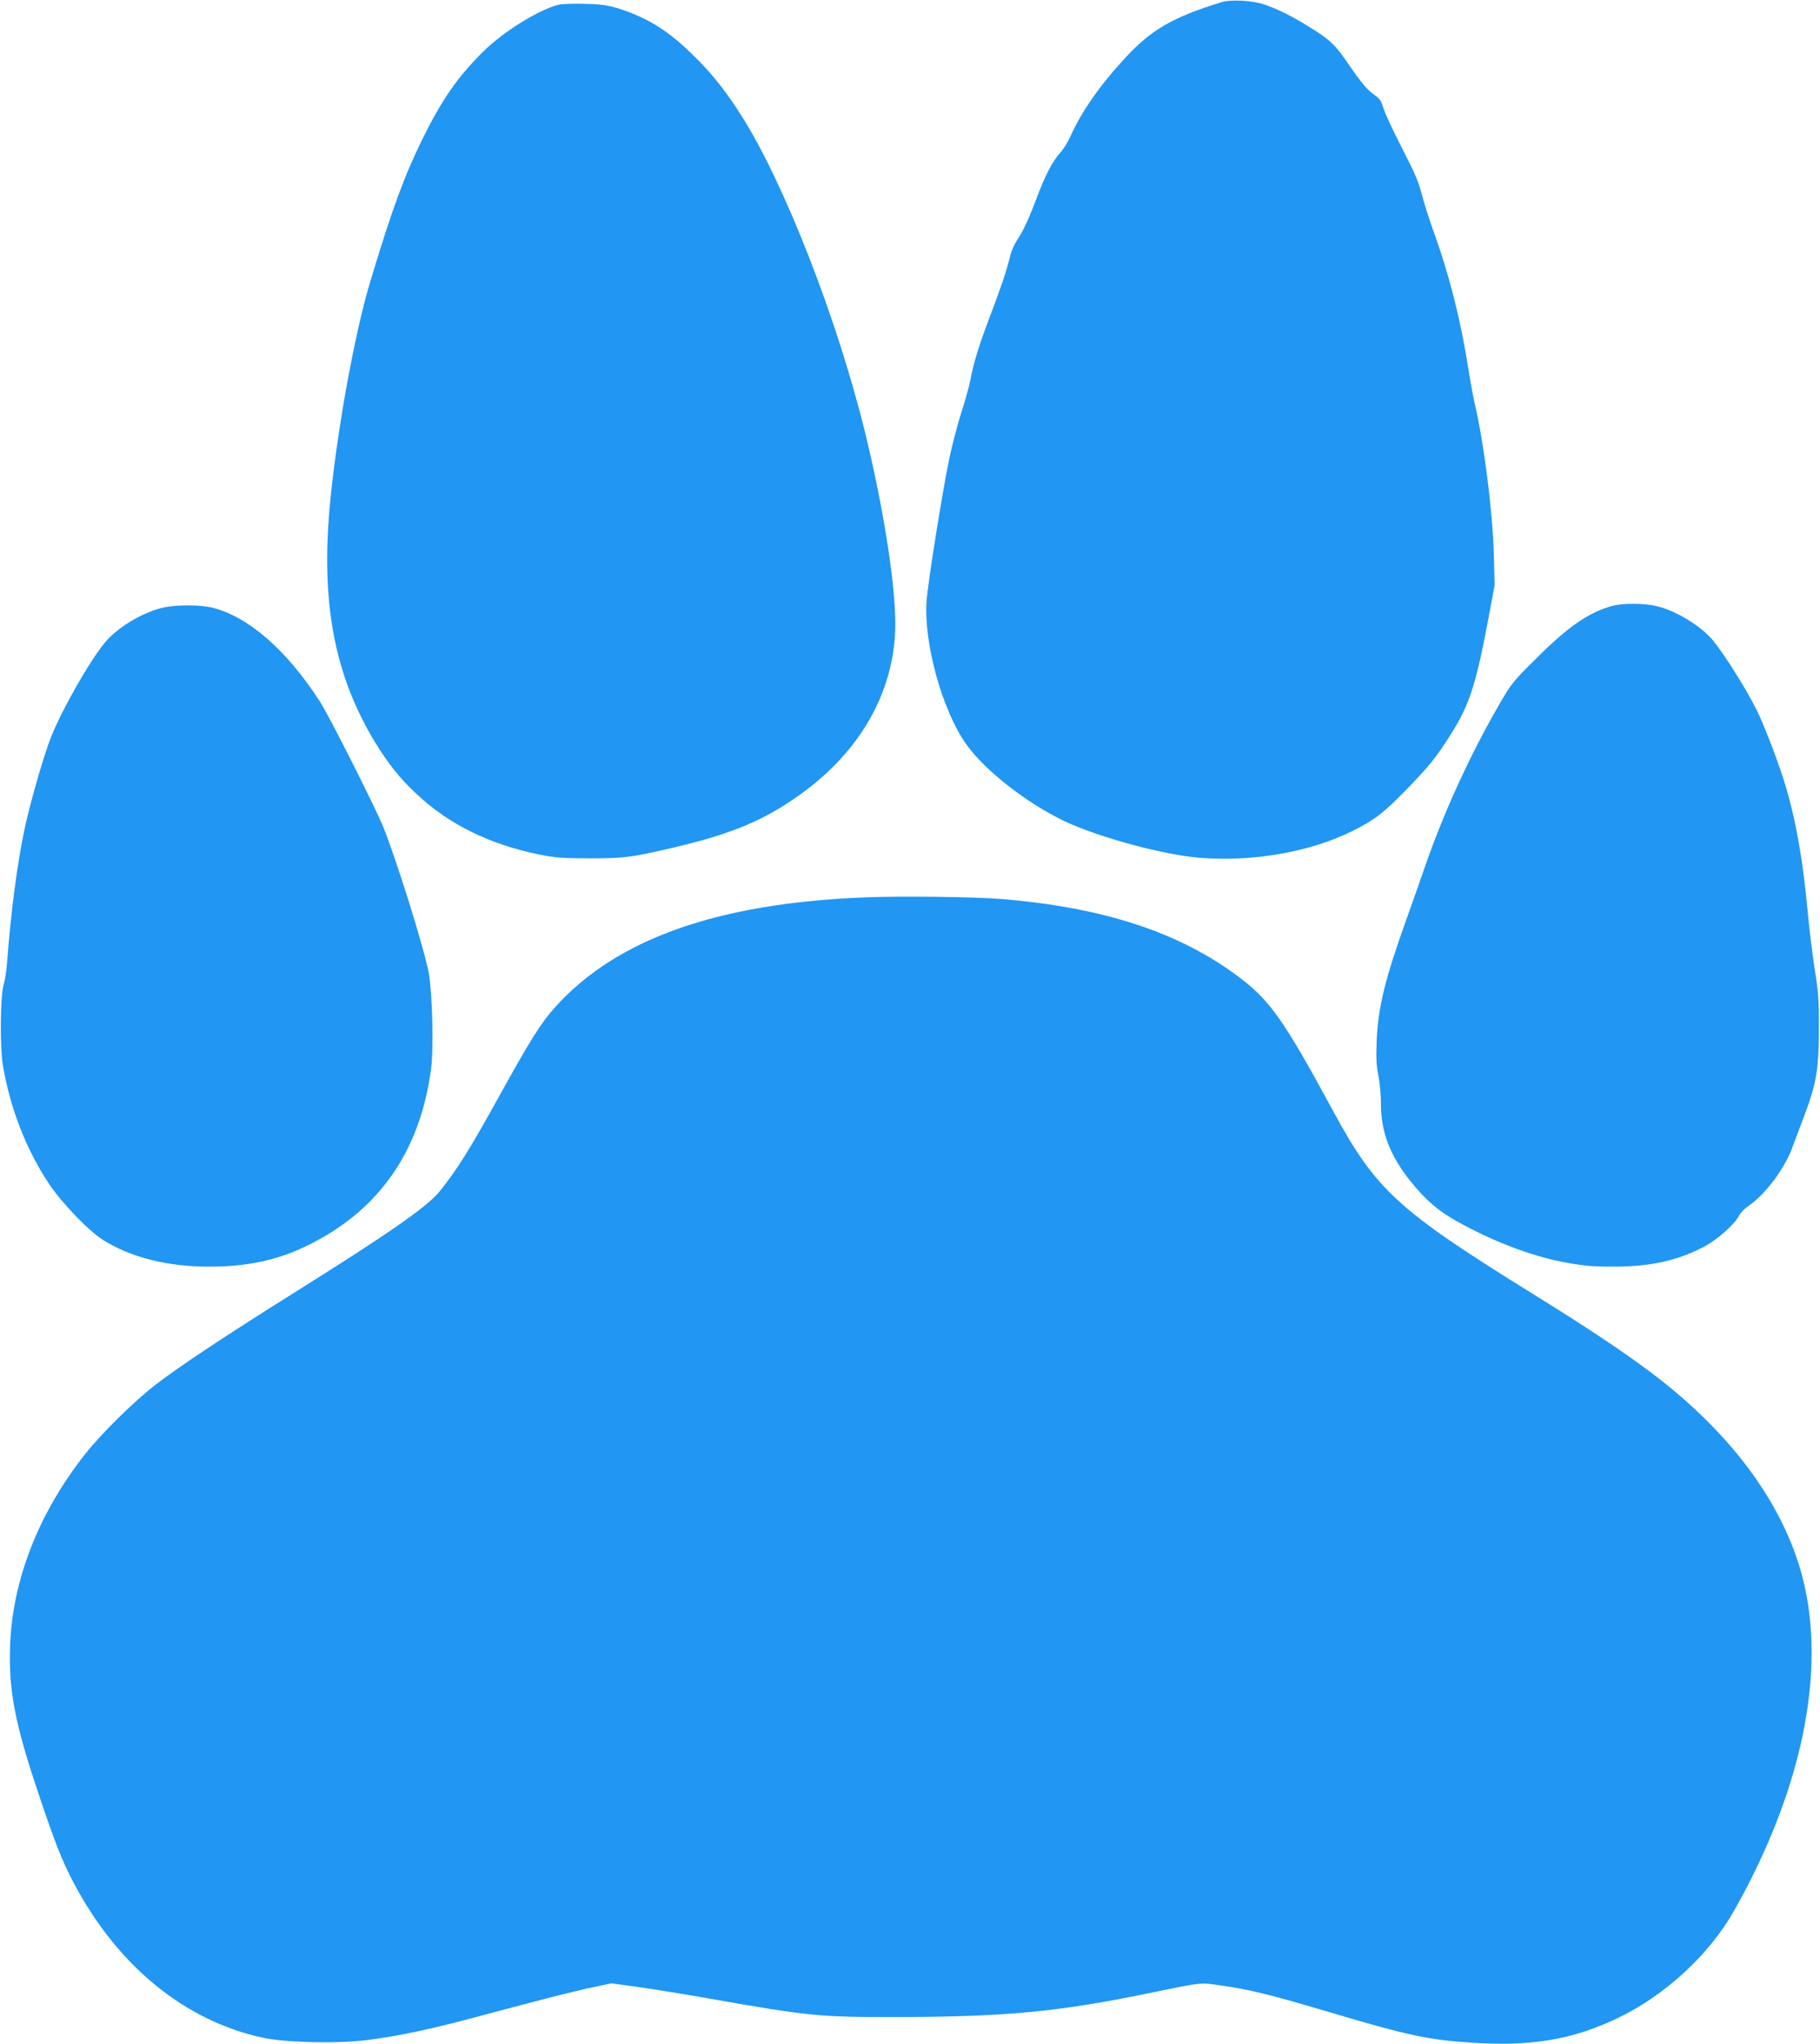 <?xml version="1.0" standalone="no"?>
<!DOCTYPE svg PUBLIC "-//W3C//DTD SVG 20010904//EN"
 "http://www.w3.org/TR/2001/REC-SVG-20010904/DTD/svg10.dtd">
<svg version="1.0" xmlns="http://www.w3.org/2000/svg"
 width="1140pt" height="1280pt" viewBox="0 0 1140 1280"
 preserveAspectRatio="xMidYMid meet">
<g transform="translate(0,1280) scale(0.1,-0.1)"
fill="#2196f3" stroke="none">
<path d="M7650 12786 c-308 -95 -441 -173 -607 -354 -156 -169 -272 -336 -339
-488 -14 -32 -42 -77 -63 -100 -49 -56 -92 -138 -142 -269 -53 -142 -91 -225
-128 -278 -16 -24 -35 -66 -42 -93 -21 -91 -57 -198 -122 -369 -71 -185 -109
-307 -127 -406 -6 -35 -31 -126 -55 -201 -25 -76 -60 -211 -79 -300 -40 -189
-133 -769 -142 -890 -20 -261 99 -692 250 -901 116 -163 381 -369 615 -480
217 -102 621 -211 850 -229 334 -26 694 38 956 170 136 68 188 108 330 253
144 148 192 206 284 353 112 176 155 307 227 686 l46 245 -5 195 c-8 276 -63
704 -122 953 -8 34 -24 123 -36 197 -46 301 -118 588 -214 855 -26 72 -57 168
-70 215 -33 123 -43 146 -142 340 -50 97 -98 201 -107 231 -13 45 -23 61 -56
84 -46 32 -83 76 -168 200 -77 113 -112 147 -237 224 -111 69 -197 112 -283
142 -74 26 -212 34 -272 15z"/>
<path d="M3497 12770 c-125 -32 -347 -170 -471 -294 -161 -159 -259 -301 -382
-551 -115 -235 -190 -440 -327 -896 -98 -326 -211 -954 -252 -1405 -54 -604
31 -1051 280 -1465 84 -139 159 -233 264 -331 203 -191 458 -316 772 -380 97
-19 144 -23 314 -23 210 0 248 5 475 56 414 94 626 183 870 364 351 262 550
613 567 1000 10 239 -63 726 -183 1225 -173 716 -511 1585 -782 2009 -113 177
-206 289 -346 419 -134 124 -255 195 -416 247 -70 22 -108 28 -215 31 -71 2
-147 -1 -168 -6z"/>
<path d="M10096 9005 c-143 -40 -270 -126 -464 -319 -158 -156 -165 -165 -246
-306 -180 -311 -344 -671 -460 -1006 -24 -71 -76 -217 -114 -324 -136 -377
-181 -561 -189 -770 -4 -104 -2 -155 11 -216 9 -45 16 -126 16 -180 0 -172 57
-321 184 -480 94 -117 172 -185 288 -250 226 -127 465 -218 673 -258 132 -24
173 -28 321 -28 227 1 394 39 558 125 83 44 192 140 220 196 9 17 33 42 54 56
107 73 224 227 277 364 13 36 47 125 74 197 78 205 94 298 94 549 1 179 -3
234 -26 375 -14 91 -33 244 -42 340 -32 355 -81 623 -155 855 -45 140 -127
350 -169 434 -68 134 -199 342 -270 429 -75 91 -228 185 -352 216 -78 19 -214
20 -283 1z"/>
<path d="M1017 8994 c-129 -31 -285 -126 -361 -219 -98 -120 -266 -415 -336
-590 -48 -121 -134 -422 -169 -590 -46 -223 -83 -512 -107 -825 -3 -47 -13
-110 -22 -140 -20 -69 -23 -387 -4 -501 45 -268 146 -528 290 -744 78 -117
248 -294 336 -349 174 -110 407 -169 671 -168 233 0 425 41 610 132 447 218
706 587 775 1106 17 122 8 477 -14 599 -29 156 -207 727 -289 925 -56 134
-341 698 -395 780 -209 321 -444 526 -669 584 -75 20 -236 20 -316 0z"/>
<path d="M5405 7180 c-916 -38 -1543 -261 -1926 -685 -91 -101 -155 -203 -363
-579 -176 -317 -250 -436 -360 -574 -77 -97 -314 -262 -921 -642 -409 -256
-723 -464 -864 -574 -134 -104 -336 -303 -437 -431 -294 -372 -458 -794 -471
-1208 -9 -272 31 -482 174 -907 108 -322 149 -427 223 -568 274 -521 696 -867
1188 -973 142 -30 468 -38 652 -14 197 25 391 66 690 146 426 114 590 156 718
183 l121 26 148 -20 c81 -11 288 -44 458 -74 648 -114 695 -118 1210 -117 656
2 985 33 1545 148 350 72 323 69 462 49 168 -23 321 -61 673 -166 492 -146
616 -173 885 -191 377 -26 636 17 920 152 297 141 577 399 732 674 449 794
594 1577 404 2172 -138 435 -460 850 -930 1202 -173 130 -401 282 -731 486
-853 529 -985 650 -1256 1150 -307 567 -394 691 -592 839 -371 278 -844 433
-1482 486 -169 14 -645 20 -870 10z"/>
</g>
</svg>
